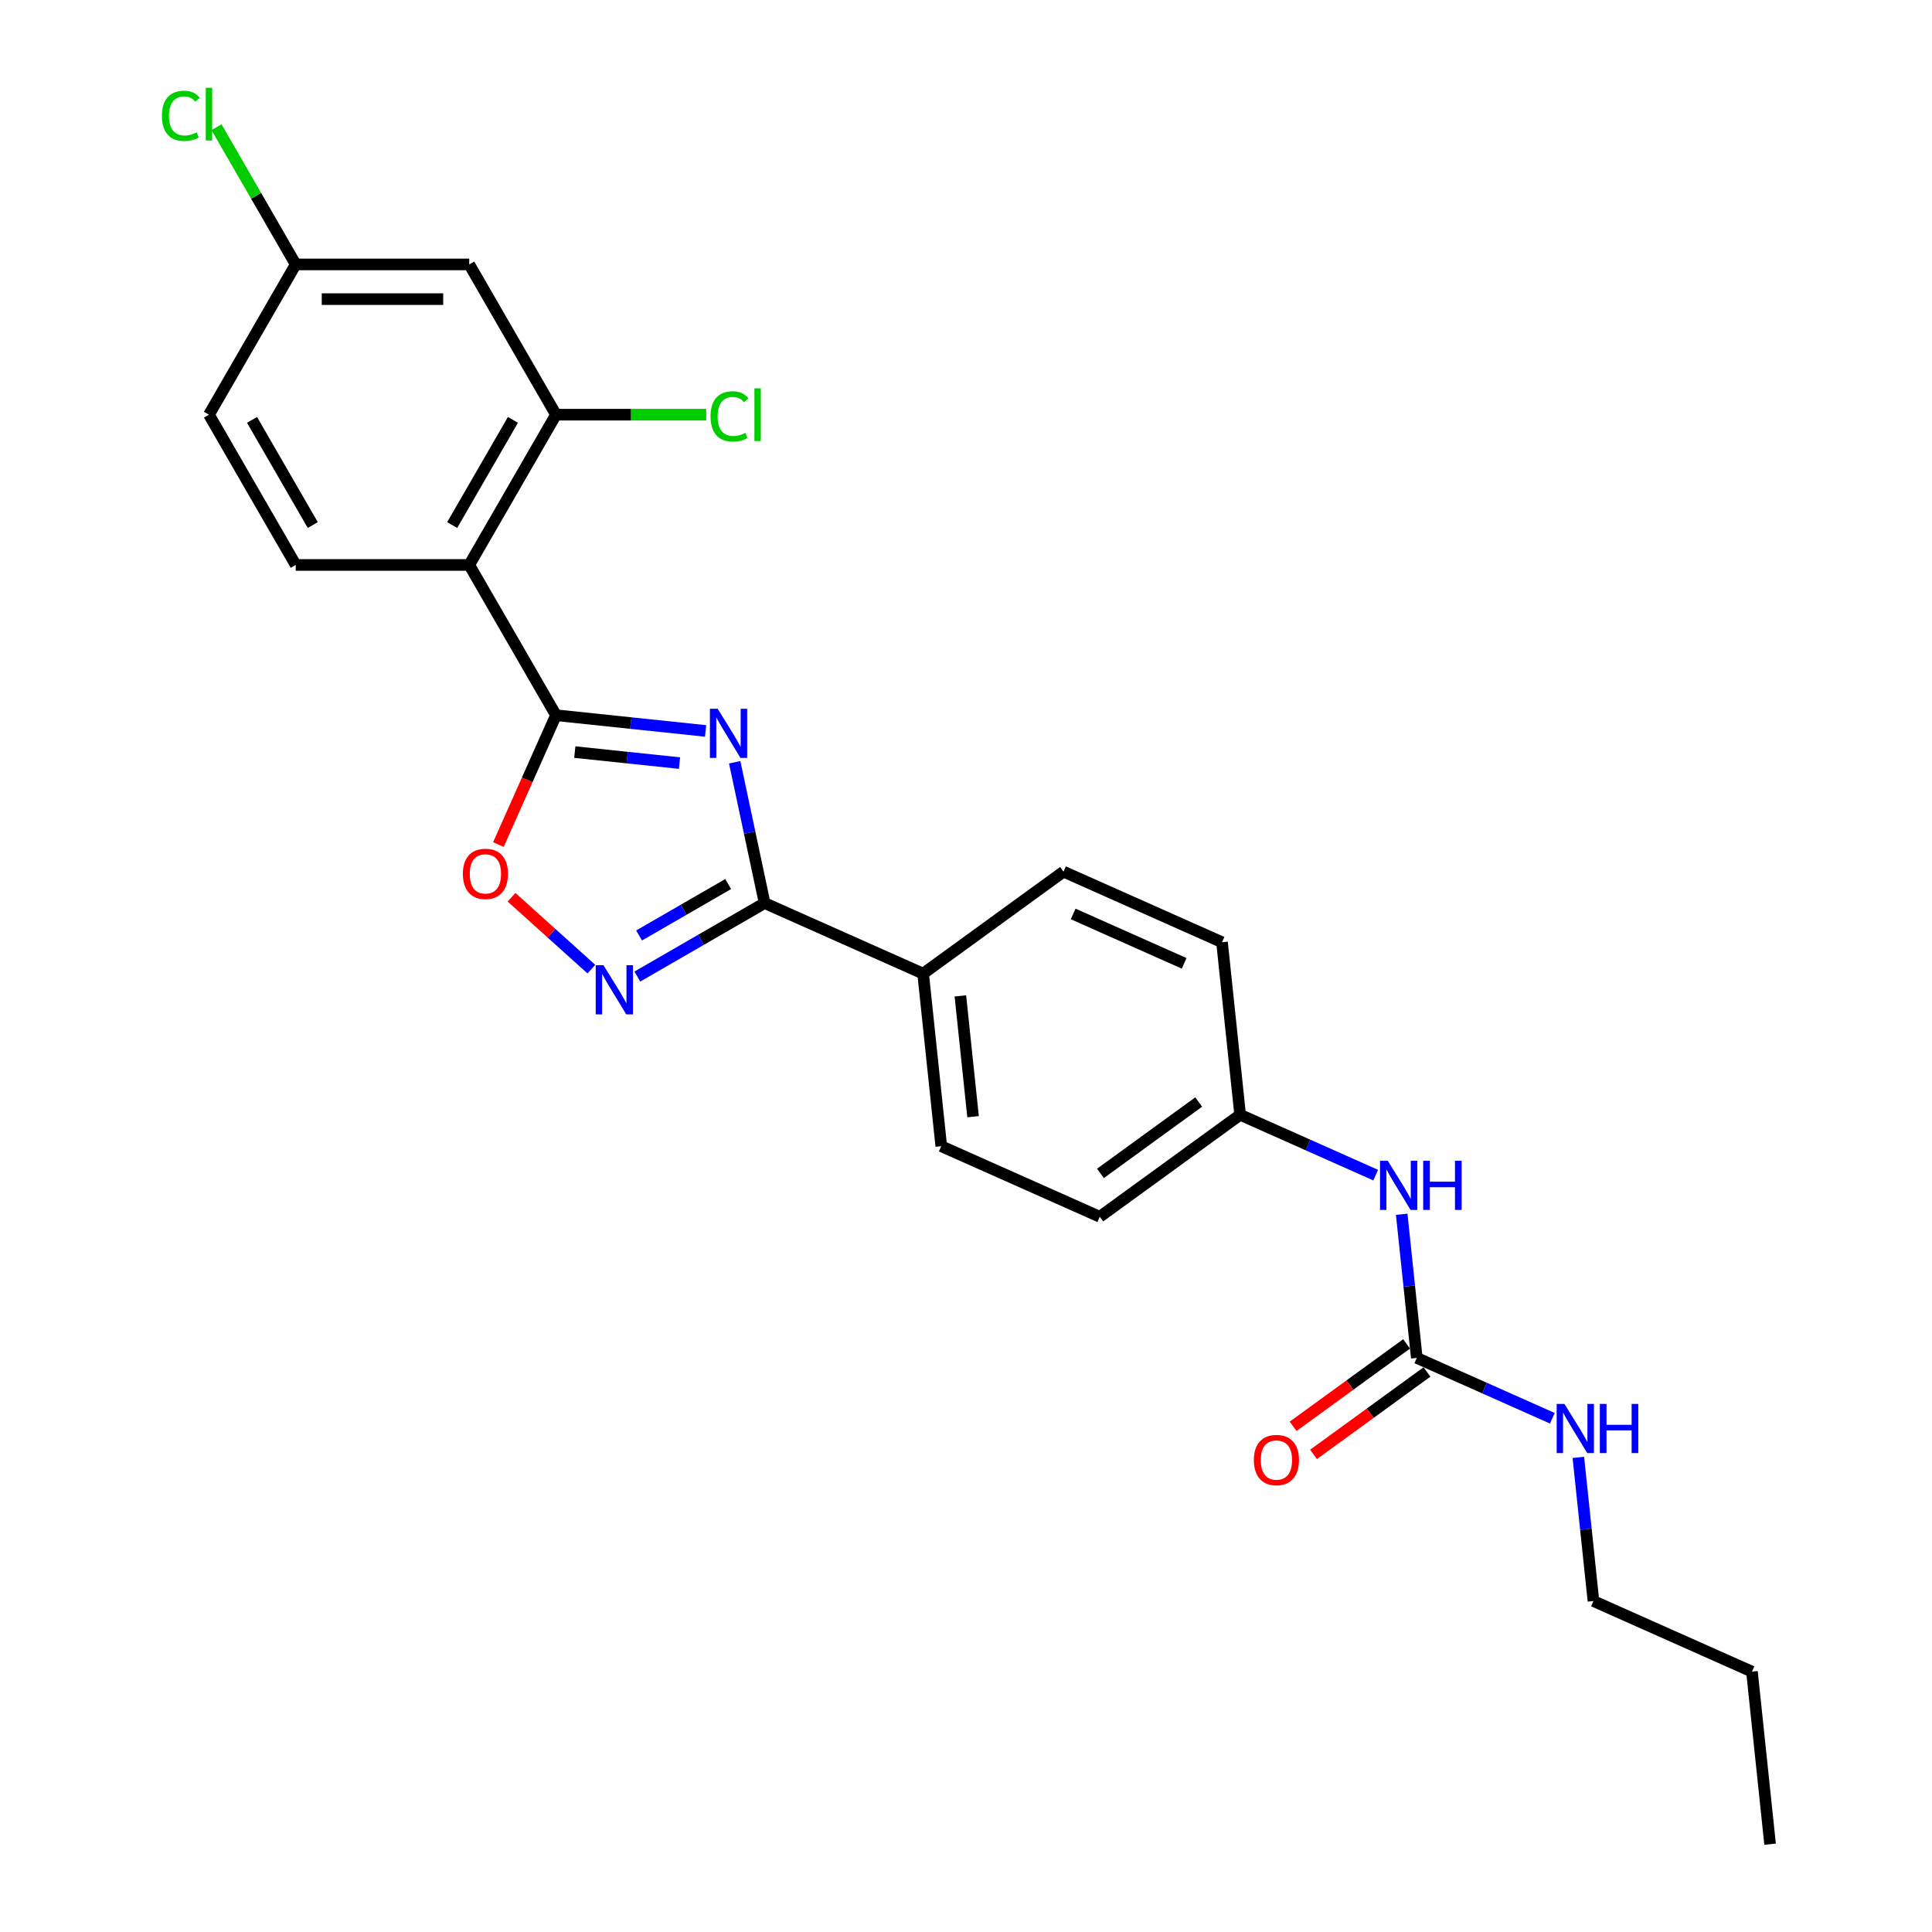 <?xml version='1.0' encoding='iso-8859-1'?>
<svg version='1.1' baseProfile='full'
              xmlns='http://www.w3.org/2000/svg'
                      xmlns:rdkit='http://www.rdkit.org/xml'
                      xmlns:xlink='http://www.w3.org/1999/xlink'
                  xml:space='preserve'
width='1000px' height='1000px' viewBox='0 0 1000 1000'>
<!-- END OF HEADER -->
<rect style='opacity:1.0;fill:#FFFFFF;stroke:none' width='1000' height='1000' x='0' y='0'> </rect>
<path class='bond-0' d='M 365.204,378.331 L 326.492,374.262' style='fill:none;fill-rule:evenodd;stroke:#0000FF;stroke-width:6px;stroke-linecap:butt;stroke-linejoin:miter;stroke-opacity:1' />
<path class='bond-0' d='M 326.492,374.262 L 287.779,370.193' style='fill:none;fill-rule:evenodd;stroke:#000000;stroke-width:6px;stroke-linecap:butt;stroke-linejoin:miter;stroke-opacity:1' />
<path class='bond-0' d='M 351.713,394.973 L 324.614,392.125' style='fill:none;fill-rule:evenodd;stroke:#0000FF;stroke-width:6px;stroke-linecap:butt;stroke-linejoin:miter;stroke-opacity:1' />
<path class='bond-0' d='M 324.614,392.125 L 297.515,389.277' style='fill:none;fill-rule:evenodd;stroke:#000000;stroke-width:6px;stroke-linecap:butt;stroke-linejoin:miter;stroke-opacity:1' />
<path class='bond-1' d='M 380.275,394.542 L 388.021,430.984' style='fill:none;fill-rule:evenodd;stroke:#0000FF;stroke-width:6px;stroke-linecap:butt;stroke-linejoin:miter;stroke-opacity:1' />
<path class='bond-1' d='M 388.021,430.984 L 395.767,467.426' style='fill:none;fill-rule:evenodd;stroke:#000000;stroke-width:6px;stroke-linecap:butt;stroke-linejoin:miter;stroke-opacity:1' />
<path class='bond-2' d='M 287.779,370.193 L 242.875,292.416' style='fill:none;fill-rule:evenodd;stroke:#000000;stroke-width:6px;stroke-linecap:butt;stroke-linejoin:miter;stroke-opacity:1' />
<path class='bond-4' d='M 287.779,370.193 L 272.877,403.662' style='fill:none;fill-rule:evenodd;stroke:#000000;stroke-width:6px;stroke-linecap:butt;stroke-linejoin:miter;stroke-opacity:1' />
<path class='bond-4' d='M 272.877,403.662 L 257.976,437.131' style='fill:none;fill-rule:evenodd;stroke:#FF0000;stroke-width:6px;stroke-linecap:butt;stroke-linejoin:miter;stroke-opacity:1' />
<path class='bond-3' d='M 395.767,467.426 L 362.824,486.446' style='fill:none;fill-rule:evenodd;stroke:#000000;stroke-width:6px;stroke-linecap:butt;stroke-linejoin:miter;stroke-opacity:1' />
<path class='bond-3' d='M 362.824,486.446 L 329.882,505.465' style='fill:none;fill-rule:evenodd;stroke:#0000FF;stroke-width:6px;stroke-linecap:butt;stroke-linejoin:miter;stroke-opacity:1' />
<path class='bond-3' d='M 376.904,457.577 L 353.844,470.89' style='fill:none;fill-rule:evenodd;stroke:#000000;stroke-width:6px;stroke-linecap:butt;stroke-linejoin:miter;stroke-opacity:1' />
<path class='bond-3' d='M 353.844,470.89 L 330.784,484.204' style='fill:none;fill-rule:evenodd;stroke:#0000FF;stroke-width:6px;stroke-linecap:butt;stroke-linejoin:miter;stroke-opacity:1' />
<path class='bond-9' d='M 395.767,467.426 L 477.811,503.955' style='fill:none;fill-rule:evenodd;stroke:#000000;stroke-width:6px;stroke-linecap:butt;stroke-linejoin:miter;stroke-opacity:1' />
<path class='bond-5' d='M 242.875,292.416 L 287.779,214.64' style='fill:none;fill-rule:evenodd;stroke:#000000;stroke-width:6px;stroke-linecap:butt;stroke-linejoin:miter;stroke-opacity:1' />
<path class='bond-5' d='M 234.055,271.769 L 265.488,217.326' style='fill:none;fill-rule:evenodd;stroke:#000000;stroke-width:6px;stroke-linecap:butt;stroke-linejoin:miter;stroke-opacity:1' />
<path class='bond-7' d='M 242.875,292.416 L 153.066,292.416' style='fill:none;fill-rule:evenodd;stroke:#000000;stroke-width:6px;stroke-linecap:butt;stroke-linejoin:miter;stroke-opacity:1' />
<path class='bond-25' d='M 306.1,501.624 L 285.435,483.017' style='fill:none;fill-rule:evenodd;stroke:#0000FF;stroke-width:6px;stroke-linecap:butt;stroke-linejoin:miter;stroke-opacity:1' />
<path class='bond-25' d='M 285.435,483.017 L 264.771,464.411' style='fill:none;fill-rule:evenodd;stroke:#FF0000;stroke-width:6px;stroke-linecap:butt;stroke-linejoin:miter;stroke-opacity:1' />
<path class='bond-8' d='M 287.779,214.64 L 242.875,136.864' style='fill:none;fill-rule:evenodd;stroke:#000000;stroke-width:6px;stroke-linecap:butt;stroke-linejoin:miter;stroke-opacity:1' />
<path class='bond-16' d='M 287.779,214.64 L 326.657,214.64' style='fill:none;fill-rule:evenodd;stroke:#000000;stroke-width:6px;stroke-linecap:butt;stroke-linejoin:miter;stroke-opacity:1' />
<path class='bond-16' d='M 326.657,214.64 L 365.535,214.64' style='fill:none;fill-rule:evenodd;stroke:#00CC00;stroke-width:6px;stroke-linecap:butt;stroke-linejoin:miter;stroke-opacity:1' />
<path class='bond-6' d='M 733.331,702.856 L 729.423,665.679' style='fill:none;fill-rule:evenodd;stroke:#000000;stroke-width:6px;stroke-linecap:butt;stroke-linejoin:miter;stroke-opacity:1' />
<path class='bond-6' d='M 729.423,665.679 L 725.516,628.502' style='fill:none;fill-rule:evenodd;stroke:#0000FF;stroke-width:6px;stroke-linecap:butt;stroke-linejoin:miter;stroke-opacity:1' />
<path class='bond-11' d='M 728.052,695.59 L 698.684,716.927' style='fill:none;fill-rule:evenodd;stroke:#000000;stroke-width:6px;stroke-linecap:butt;stroke-linejoin:miter;stroke-opacity:1' />
<path class='bond-11' d='M 698.684,716.927 L 669.316,738.265' style='fill:none;fill-rule:evenodd;stroke:#FF0000;stroke-width:6px;stroke-linecap:butt;stroke-linejoin:miter;stroke-opacity:1' />
<path class='bond-11' d='M 738.61,710.122 L 709.242,731.459' style='fill:none;fill-rule:evenodd;stroke:#000000;stroke-width:6px;stroke-linecap:butt;stroke-linejoin:miter;stroke-opacity:1' />
<path class='bond-11' d='M 709.242,731.459 L 679.874,752.796' style='fill:none;fill-rule:evenodd;stroke:#FF0000;stroke-width:6px;stroke-linecap:butt;stroke-linejoin:miter;stroke-opacity:1' />
<path class='bond-12' d='M 733.331,702.856 L 768.408,718.473' style='fill:none;fill-rule:evenodd;stroke:#000000;stroke-width:6px;stroke-linecap:butt;stroke-linejoin:miter;stroke-opacity:1' />
<path class='bond-12' d='M 768.408,718.473 L 803.484,734.09' style='fill:none;fill-rule:evenodd;stroke:#0000FF;stroke-width:6px;stroke-linecap:butt;stroke-linejoin:miter;stroke-opacity:1' />
<path class='bond-18' d='M 153.066,292.416 L 108.162,214.64' style='fill:none;fill-rule:evenodd;stroke:#000000;stroke-width:6px;stroke-linecap:butt;stroke-linejoin:miter;stroke-opacity:1' />
<path class='bond-18' d='M 161.886,271.769 L 130.453,217.326' style='fill:none;fill-rule:evenodd;stroke:#000000;stroke-width:6px;stroke-linecap:butt;stroke-linejoin:miter;stroke-opacity:1' />
<path class='bond-27' d='M 242.875,136.864 L 153.066,136.864' style='fill:none;fill-rule:evenodd;stroke:#000000;stroke-width:6px;stroke-linecap:butt;stroke-linejoin:miter;stroke-opacity:1' />
<path class='bond-27' d='M 229.403,154.825 L 166.537,154.825' style='fill:none;fill-rule:evenodd;stroke:#000000;stroke-width:6px;stroke-linecap:butt;stroke-linejoin:miter;stroke-opacity:1' />
<path class='bond-13' d='M 477.811,503.955 L 487.199,593.271' style='fill:none;fill-rule:evenodd;stroke:#000000;stroke-width:6px;stroke-linecap:butt;stroke-linejoin:miter;stroke-opacity:1' />
<path class='bond-13' d='M 497.083,515.474 L 503.654,577.996' style='fill:none;fill-rule:evenodd;stroke:#000000;stroke-width:6px;stroke-linecap:butt;stroke-linejoin:miter;stroke-opacity:1' />
<path class='bond-14' d='M 477.811,503.955 L 550.468,451.166' style='fill:none;fill-rule:evenodd;stroke:#000000;stroke-width:6px;stroke-linecap:butt;stroke-linejoin:miter;stroke-opacity:1' />
<path class='bond-10' d='M 712.053,608.246 L 676.976,592.628' style='fill:none;fill-rule:evenodd;stroke:#0000FF;stroke-width:6px;stroke-linecap:butt;stroke-linejoin:miter;stroke-opacity:1' />
<path class='bond-10' d='M 676.976,592.628 L 641.899,577.011' style='fill:none;fill-rule:evenodd;stroke:#000000;stroke-width:6px;stroke-linecap:butt;stroke-linejoin:miter;stroke-opacity:1' />
<path class='bond-22' d='M 816.948,754.346 L 820.855,791.524' style='fill:none;fill-rule:evenodd;stroke:#0000FF;stroke-width:6px;stroke-linecap:butt;stroke-linejoin:miter;stroke-opacity:1' />
<path class='bond-22' d='M 820.855,791.524 L 824.763,828.701' style='fill:none;fill-rule:evenodd;stroke:#000000;stroke-width:6px;stroke-linecap:butt;stroke-linejoin:miter;stroke-opacity:1' />
<path class='bond-20' d='M 487.199,593.271 L 569.243,629.799' style='fill:none;fill-rule:evenodd;stroke:#000000;stroke-width:6px;stroke-linecap:butt;stroke-linejoin:miter;stroke-opacity:1' />
<path class='bond-19' d='M 550.468,451.166 L 632.512,487.695' style='fill:none;fill-rule:evenodd;stroke:#000000;stroke-width:6px;stroke-linecap:butt;stroke-linejoin:miter;stroke-opacity:1' />
<path class='bond-19' d='M 555.469,473.055 L 612.9,498.624' style='fill:none;fill-rule:evenodd;stroke:#000000;stroke-width:6px;stroke-linecap:butt;stroke-linejoin:miter;stroke-opacity:1' />
<path class='bond-15' d='M 153.066,136.864 L 108.162,214.64' style='fill:none;fill-rule:evenodd;stroke:#000000;stroke-width:6px;stroke-linecap:butt;stroke-linejoin:miter;stroke-opacity:1' />
<path class='bond-21' d='M 153.066,136.864 L 132.563,101.351' style='fill:none;fill-rule:evenodd;stroke:#000000;stroke-width:6px;stroke-linecap:butt;stroke-linejoin:miter;stroke-opacity:1' />
<path class='bond-21' d='M 132.563,101.351 L 112.06,65.838' style='fill:none;fill-rule:evenodd;stroke:#00CC00;stroke-width:6px;stroke-linecap:butt;stroke-linejoin:miter;stroke-opacity:1' />
<path class='bond-17' d='M 641.899,577.011 L 632.512,487.695' style='fill:none;fill-rule:evenodd;stroke:#000000;stroke-width:6px;stroke-linecap:butt;stroke-linejoin:miter;stroke-opacity:1' />
<path class='bond-26' d='M 641.899,577.011 L 569.243,629.799' style='fill:none;fill-rule:evenodd;stroke:#000000;stroke-width:6px;stroke-linecap:butt;stroke-linejoin:miter;stroke-opacity:1' />
<path class='bond-26' d='M 620.443,570.398 L 569.584,607.35' style='fill:none;fill-rule:evenodd;stroke:#000000;stroke-width:6px;stroke-linecap:butt;stroke-linejoin:miter;stroke-opacity:1' />
<path class='bond-23' d='M 824.763,828.701 L 906.807,865.229' style='fill:none;fill-rule:evenodd;stroke:#000000;stroke-width:6px;stroke-linecap:butt;stroke-linejoin:miter;stroke-opacity:1' />
<path class='bond-24' d='M 906.807,865.229 L 916.194,954.545' style='fill:none;fill-rule:evenodd;stroke:#000000;stroke-width:6px;stroke-linecap:butt;stroke-linejoin:miter;stroke-opacity:1' />
<path  class='atom-0' d='M 371.473 366.863
L 379.807 380.335
Q 380.634 381.664, 381.963 384.071
Q 383.292 386.478, 383.364 386.621
L 383.364 366.863
L 386.741 366.863
L 386.741 392.297
L 383.256 392.297
L 374.311 377.569
Q 373.269 375.844, 372.156 373.868
Q 371.078 371.893, 370.755 371.282
L 370.755 392.297
L 367.45 392.297
L 367.45 366.863
L 371.473 366.863
' fill='#0000FF'/>
<path  class='atom-4' d='M 312.369 499.613
L 320.703 513.085
Q 321.529 514.414, 322.859 516.821
Q 324.188 519.228, 324.26 519.371
L 324.26 499.613
L 327.636 499.613
L 327.636 525.047
L 324.152 525.047
L 315.207 510.319
Q 314.165 508.594, 313.052 506.619
Q 311.974 504.643, 311.651 504.032
L 311.651 525.047
L 308.346 525.047
L 308.346 499.613
L 312.369 499.613
' fill='#0000FF'/>
<path  class='atom-5' d='M 239.575 452.309
Q 239.575 446.202, 242.593 442.789
Q 245.61 439.376, 251.25 439.376
Q 256.89 439.376, 259.908 442.789
Q 262.925 446.202, 262.925 452.309
Q 262.925 458.487, 259.872 462.008
Q 256.818 465.493, 251.25 465.493
Q 245.646 465.493, 242.593 462.008
Q 239.575 458.523, 239.575 452.309
M 251.25 462.619
Q 255.13 462.619, 257.214 460.032
Q 259.333 457.41, 259.333 452.309
Q 259.333 447.315, 257.214 444.801
Q 255.13 442.25, 251.25 442.25
Q 247.371 442.25, 245.251 444.765
Q 243.168 447.279, 243.168 452.309
Q 243.168 457.446, 245.251 460.032
Q 247.371 462.619, 251.25 462.619
' fill='#FF0000'/>
<path  class='atom-11' d='M 718.321 600.823
L 726.656 614.294
Q 727.482 615.623, 728.811 618.03
Q 730.14 620.437, 730.212 620.581
L 730.212 600.823
L 733.589 600.823
L 733.589 626.256
L 730.104 626.256
L 721.159 611.528
Q 720.118 609.804, 719.004 607.828
Q 717.926 605.852, 717.603 605.241
L 717.603 626.256
L 714.298 626.256
L 714.298 600.823
L 718.321 600.823
' fill='#0000FF'/>
<path  class='atom-11' d='M 736.642 600.823
L 740.091 600.823
L 740.091 611.636
L 753.095 611.636
L 753.095 600.823
L 756.544 600.823
L 756.544 626.256
L 753.095 626.256
L 753.095 614.51
L 740.091 614.51
L 740.091 626.256
L 736.642 626.256
L 736.642 600.823
' fill='#0000FF'/>
<path  class='atom-12' d='M 648.999 755.716
Q 648.999 749.609, 652.017 746.196
Q 655.034 742.783, 660.674 742.783
Q 666.314 742.783, 669.332 746.196
Q 672.35 749.609, 672.35 755.716
Q 672.35 761.895, 669.296 765.415
Q 666.243 768.9, 660.674 768.9
Q 655.07 768.9, 652.017 765.415
Q 648.999 761.931, 648.999 755.716
M 660.674 766.026
Q 664.554 766.026, 666.638 763.439
Q 668.757 760.817, 668.757 755.716
Q 668.757 750.722, 666.638 748.208
Q 664.554 745.657, 660.674 745.657
Q 656.795 745.657, 654.675 748.172
Q 652.592 750.687, 652.592 755.716
Q 652.592 760.853, 654.675 763.439
Q 656.795 766.026, 660.674 766.026
' fill='#FF0000'/>
<path  class='atom-13' d='M 809.753 726.667
L 818.087 740.139
Q 818.913 741.468, 820.243 743.875
Q 821.572 746.282, 821.644 746.425
L 821.644 726.667
L 825.02 726.667
L 825.02 752.101
L 821.536 752.101
L 812.591 737.373
Q 811.549 735.648, 810.436 733.673
Q 809.358 731.697, 809.035 731.086
L 809.035 752.101
L 805.73 752.101
L 805.73 726.667
L 809.753 726.667
' fill='#0000FF'/>
<path  class='atom-13' d='M 828.074 726.667
L 831.523 726.667
L 831.523 737.48
L 844.527 737.48
L 844.527 726.667
L 847.975 726.667
L 847.975 752.101
L 844.527 752.101
L 844.527 740.354
L 831.523 740.354
L 831.523 752.101
L 828.074 752.101
L 828.074 726.667
' fill='#0000FF'/>
<path  class='atom-17' d='M 367.78 215.52
Q 367.78 209.198, 370.726 205.893
Q 373.707 202.552, 379.347 202.552
Q 384.592 202.552, 387.394 206.252
L 385.023 208.192
Q 382.976 205.498, 379.347 205.498
Q 375.504 205.498, 373.456 208.084
Q 371.444 210.635, 371.444 215.52
Q 371.444 220.55, 373.528 223.136
Q 375.647 225.722, 379.742 225.722
Q 382.544 225.722, 385.814 224.034
L 386.819 226.728
Q 385.49 227.59, 383.479 228.093
Q 381.467 228.596, 379.24 228.596
Q 373.707 228.596, 370.726 225.22
Q 367.78 221.843, 367.78 215.52
' fill='#00CC00'/>
<path  class='atom-17' d='M 390.484 201.007
L 393.789 201.007
L 393.789 228.273
L 390.484 228.273
L 390.484 201.007
' fill='#00CC00'/>
<path  class='atom-22' d='M 83.806 59.968
Q 83.806 53.645, 86.752 50.34
Q 89.733 46.999, 95.373 46.999
Q 100.618 46.999, 103.42 50.699
L 101.049 52.639
Q 99.001 49.945, 95.373 49.945
Q 91.529 49.945, 89.482 52.531
Q 87.47 55.082, 87.47 59.968
Q 87.47 64.997, 89.554 67.583
Q 91.673 70.17, 95.768 70.17
Q 98.57 70.17, 101.839 68.481
L 102.845 71.176
Q 101.516 72.038, 99.504 72.541
Q 97.493 73.044, 95.266 73.044
Q 89.733 73.044, 86.752 69.667
Q 83.806 66.29, 83.806 59.968
' fill='#00CC00'/>
<path  class='atom-22' d='M 106.509 45.455
L 109.814 45.455
L 109.814 72.72
L 106.509 72.72
L 106.509 45.455
' fill='#00CC00'/>
</svg>
